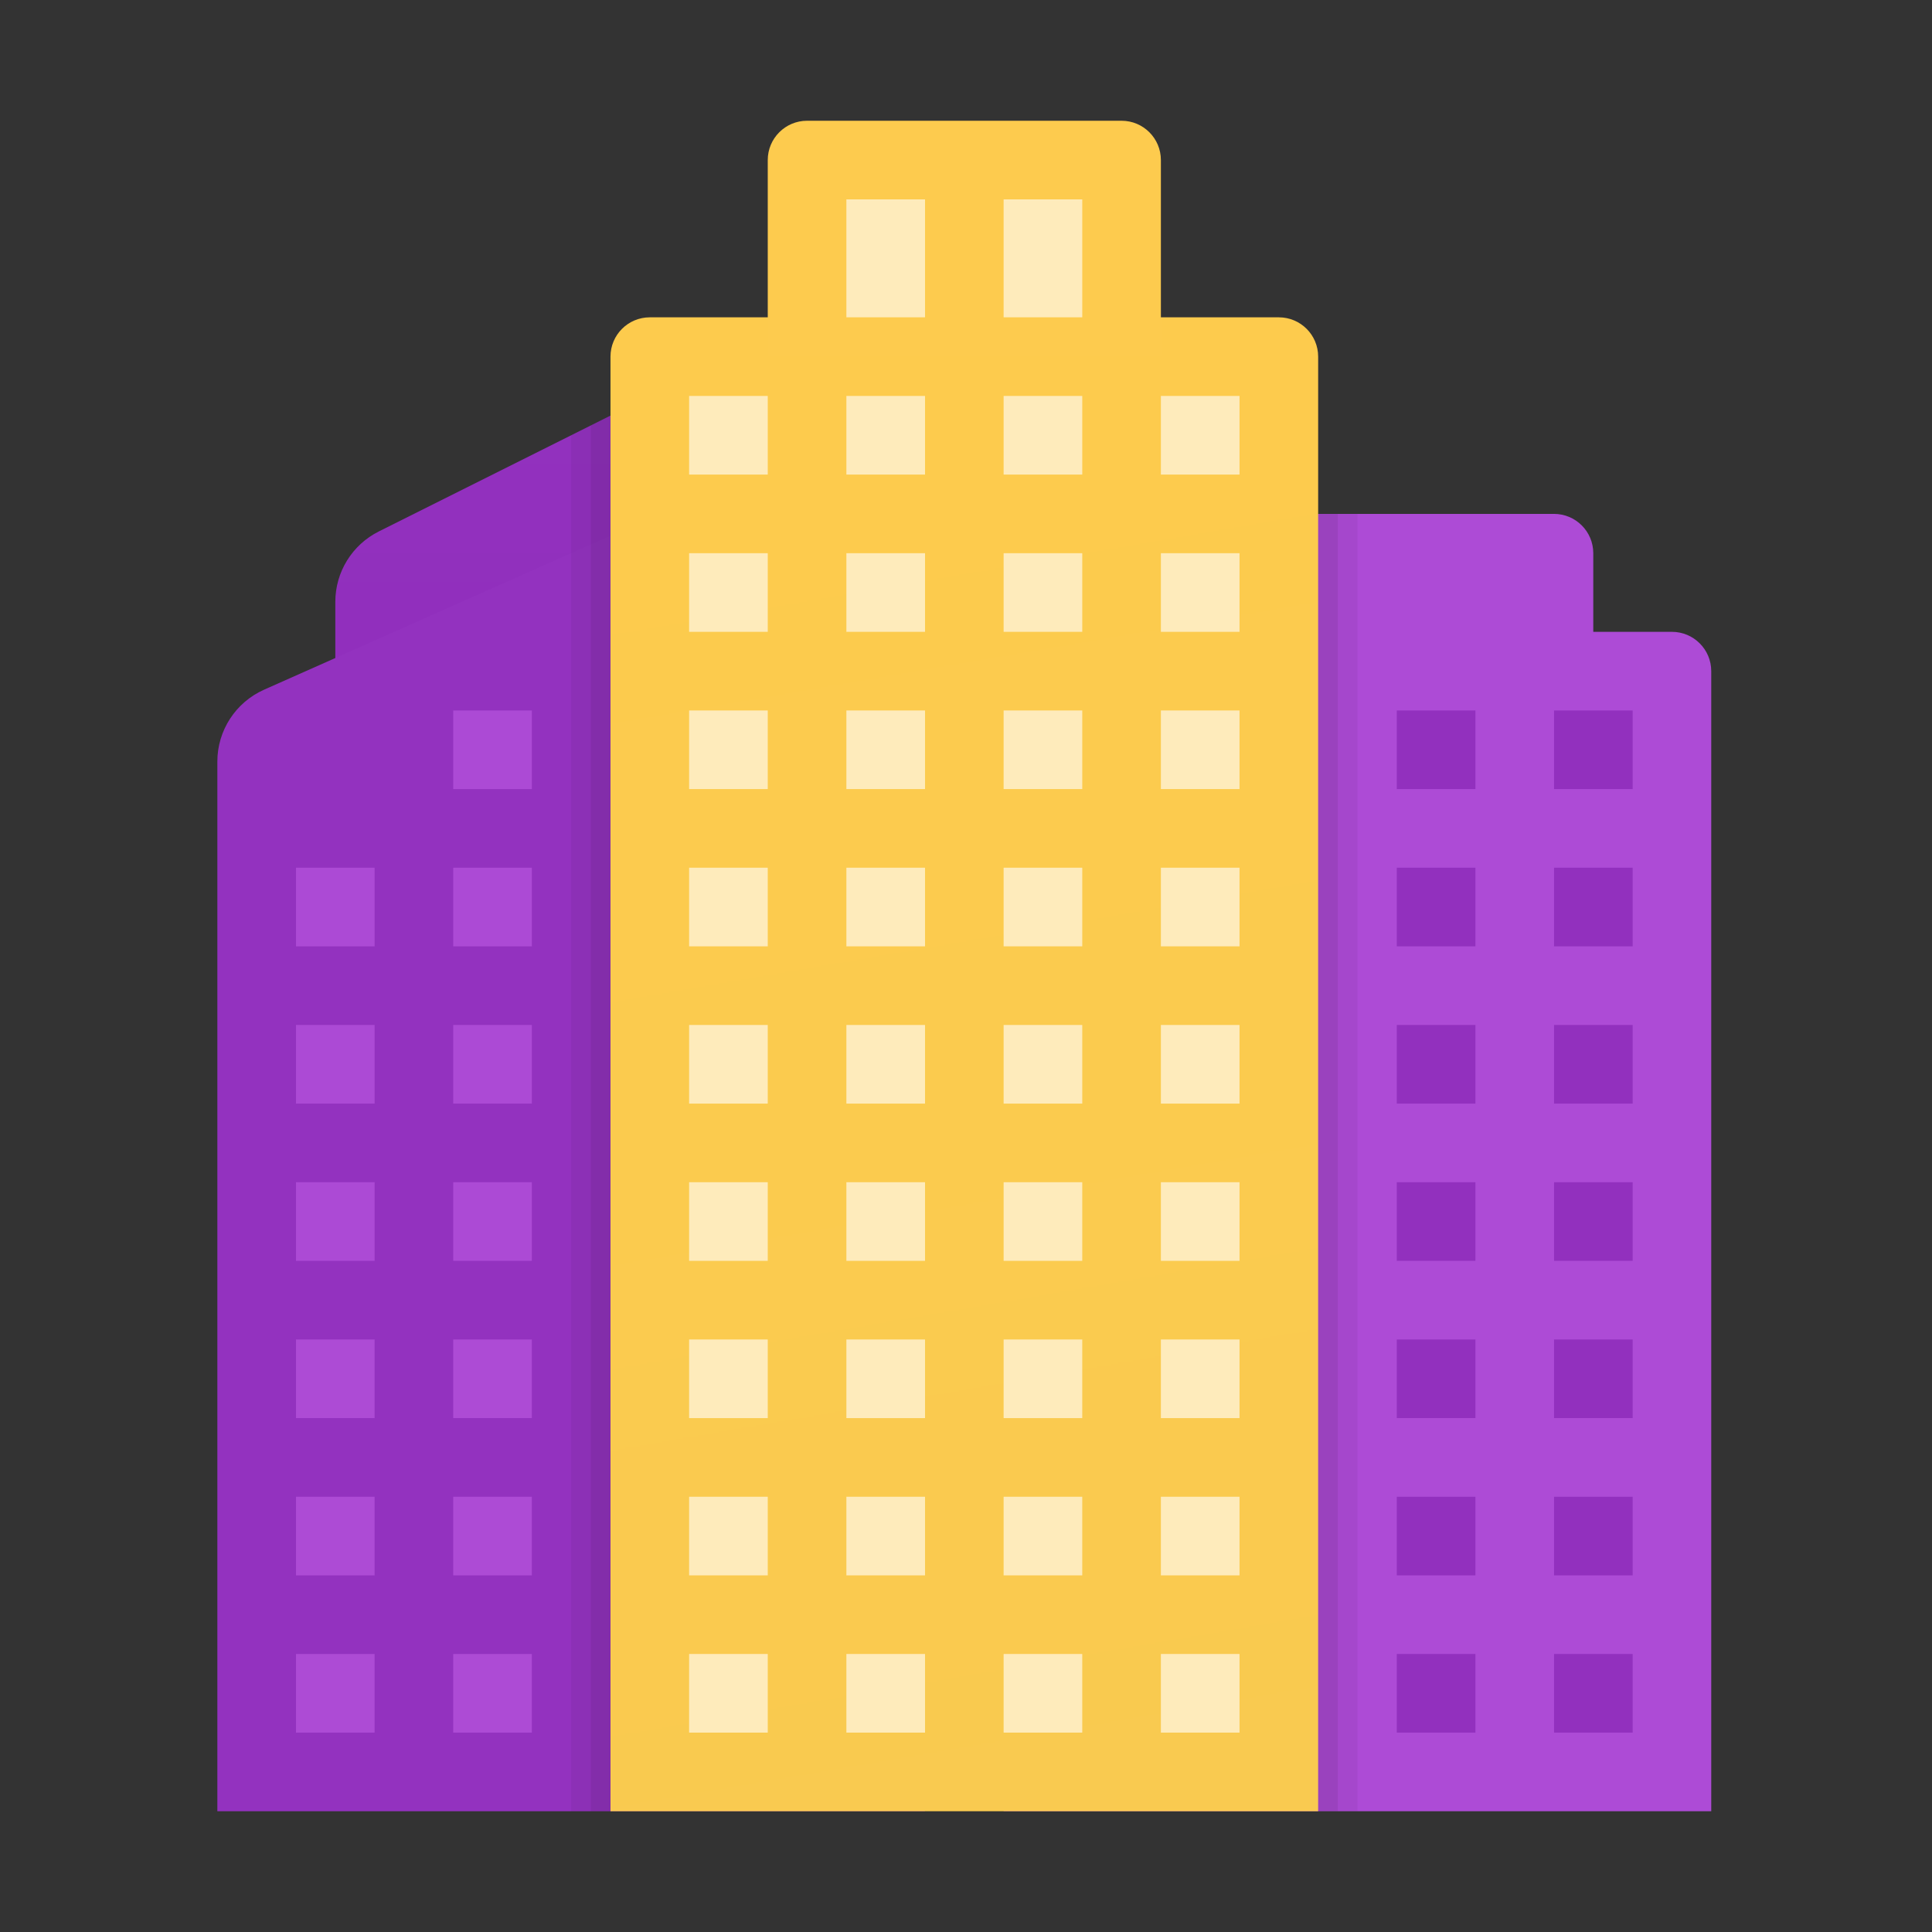 <svg width="80" height="80" viewBox="0 0 80 80" fill="none" xmlns="http://www.w3.org/2000/svg">
<rect x="0" y="0" width="80" height="80" fill="#333333" stroke="none"/>
<path d="M46.44 21.279H64.346C65.246 21.279 65.974 22.008 65.974 22.907V27.791H46.44V21.279V21.279Z" fill="#AD4BD6"/>
<path d="M41.557 26.163H69.231C70.13 26.163 70.859 26.892 70.859 27.791V75H41.557V26.163V26.163Z" fill="#AD4BD6"/>
<path d="M33.42 29.419H13.885V24.919C13.885 23.686 14.582 22.559 15.684 22.007L33.42 13.14V29.419Z" fill="url(#paint0_linear_842_484)"/>
<path d="M64.35 32.674H67.605V29.419H64.35V32.674ZM64.35 39.186H67.605V35.93H64.35V39.186ZM57.838 32.674H61.094V29.419H57.838V32.674ZM57.838 39.186H61.094V35.93H57.838V39.186ZM64.35 45.698H67.605V42.442H64.35V45.698ZM64.35 52.209H67.605V48.953H64.35V52.209ZM64.35 58.721H67.605V55.465H64.35V58.721ZM57.838 45.698H61.094V42.442H57.838V45.698ZM57.838 52.209H61.094V48.953H57.838V52.209ZM57.838 58.721H61.094V55.465H57.838V58.721ZM64.35 65.233H67.605V61.977H64.35V65.233ZM64.35 71.744H67.605V68.488H64.35V71.744ZM57.838 65.233H61.094V61.977H57.838V65.233ZM57.838 71.744H61.094V68.488H57.838V71.744Z" fill="#9230BE"/>
<path d="M9 75H38.302V16.395L10.934 28.559C9.758 29.082 9 30.248 9 31.535V75Z" fill="url(#paint1_linear_842_484)"/>
<path d="M26.905 27.791L46.44 27.791V21.279L26.905 21.279V27.791Z" fill="url(#paint2_linear_842_484)"/>
<path d="M15.512 35.93H12.256V39.186H15.512V35.93ZM22.023 29.419H18.767V32.674H22.023V29.419ZM22.023 35.93H18.767V39.186H22.023V35.93ZM15.512 42.442H12.256V45.698H15.512V42.442ZM15.512 48.953H12.256V52.209H15.512V48.953ZM15.512 55.465H12.256V58.721H15.512V55.465ZM22.023 42.442H18.767V45.698H22.023V42.442ZM22.023 48.953H18.767V52.209H22.023V48.953ZM22.023 55.465H18.767V58.721H22.023V55.465ZM15.512 61.977H12.256V65.233H15.512V61.977ZM15.512 68.488H12.256V71.744H15.512V68.488ZM22.023 61.977H18.767V65.233H22.023V61.977ZM22.023 68.488H18.767V71.744H22.023V68.488Z" fill="url(#paint3_linear_842_484)"/>
<path d="M26.907 13.14H52.954C53.853 13.14 54.582 13.868 54.582 14.768V75H25.279V14.768C25.279 13.868 26.008 13.14 26.907 13.14H26.907Z" fill="url(#paint4_linear_842_484)"/>
<path d="M33.419 5H46.442C47.341 5 48.07 5.729 48.07 6.628V14.767H31.791V6.628C31.791 5.729 32.52 5 33.419 5Z" fill="url(#paint5_linear_842_484)"/>
<path d="M51.326 16.395V19.651H48.07V16.395H51.326ZM48.07 26.163H51.326V22.907H48.07V26.163ZM48.07 32.674H51.326V29.419H48.07V32.674ZM48.07 39.186H51.326V35.93H48.07V39.186ZM41.558 19.651H44.814V16.395H41.558V19.651ZM41.558 26.163H44.814V22.907H41.558V26.163ZM41.558 32.674H44.814V29.419H41.558V32.674ZM41.558 39.186H44.814V35.93H41.558V39.186ZM35.047 19.651H38.303V16.395H35.047V19.651ZM41.558 13.139H44.814V8.256H41.558V13.139ZM35.047 13.139H38.303V8.256H35.047V13.139ZM35.047 26.163H38.303V22.907H35.047V26.163ZM35.047 32.674H38.303V29.419H35.047V32.674ZM35.047 39.186H38.303V35.93H35.047V39.186ZM28.535 19.651H31.791V16.395H28.535V19.651ZM28.535 26.163H31.791V22.907H28.535V26.163ZM28.535 32.674H31.791V29.419H28.535V32.674ZM28.535 39.186H31.791V35.93H28.535V39.186ZM48.07 45.698H51.326V42.442H48.07V45.698ZM48.07 52.209H51.326V48.953H48.07V52.209ZM48.07 58.721H51.326V55.465H48.07V58.721ZM41.558 45.698H44.814V42.442H41.558V45.698ZM41.558 52.209H44.814V48.953H41.558V52.209ZM41.558 58.721H44.814V55.465H41.558V58.721ZM35.047 45.698H38.303V42.442H35.047V45.698ZM35.047 52.209H38.303V48.953H35.047V52.209ZM35.047 58.721H38.303V55.465H35.047V58.721ZM28.535 45.698H31.791V42.442H28.535V45.698ZM28.535 52.209H31.791V48.953H28.535V52.209ZM28.535 58.721H31.791V55.465H28.535V58.721ZM48.07 65.233H51.326V61.977H48.07V65.233ZM48.07 71.744H51.326V68.488H48.07V71.744ZM41.558 65.233H44.814V61.977H41.558V65.233ZM41.558 71.744H44.814V68.488H41.558V71.744ZM35.047 65.233H38.303V61.977H35.047V65.233ZM35.047 71.744H38.303V68.488H35.047V71.744ZM28.535 65.233H31.791V61.977H28.535V65.233ZM28.535 71.744H31.791V68.488H28.535V71.744Z" fill="#FEEBBB"/>
<path opacity="0.05" d="M54.583 21.279V75H56.211V21.279H54.583ZM23.652 18.023V75H25.28V17.209L23.652 18.023Z" fill="black"/>
<path opacity="0.07" d="M54.581 21.279V75H55.395V21.279H54.581ZM24.465 75H25.279V17.209L24.465 17.616V75Z" fill="black"/>
<defs>
<linearGradient id="paint0_linear_842_484" x1="23.652" y1="11.954" x2="23.652" y2="26.532" gradientUnits="userSpaceOnUse">
<stop stop-color="#9332BF"/>
<stop offset="1" stop-color="#912FBD"/>
</linearGradient>
<linearGradient id="paint1_linear_842_484" x1="213.794" y1="1540.12" x2="369.741" y2="1540.12" gradientUnits="userSpaceOnUse">
<stop stop-color="#9332BF"/>
<stop offset="1" stop-color="#912FBD"/>
</linearGradient>
<linearGradient id="paint2_linear_842_484" x1="-162.475" y1="-72.461" x2="-92.475" y2="-72.461" gradientUnits="userSpaceOnUse">
<stop stop-color="#FFCF54"/>
<stop offset="0.261" stop-color="#FDCB4D"/>
<stop offset="0.639" stop-color="#F7C13A"/>
<stop offset="1" stop-color="#F0B421"/>
</linearGradient>
<linearGradient id="paint3_linear_842_484" x1="14.667" y1="35.614" x2="26.611" y2="107.915" gradientUnits="userSpaceOnUse">
<stop stop-color="#AC4AD5"/>
<stop offset="1" stop-color="#AE4CD5"/>
</linearGradient>
<linearGradient id="paint4_linear_842_484" x1="445.973" y1="-53.855" x2="1013.47" y2="3237.74" gradientUnits="userSpaceOnUse">
<stop stop-color="#FDCB4D"/>
<stop offset="1" stop-color="#1EA2E4"/>
</linearGradient>
<linearGradient id="paint5_linear_842_484" x1="379.235" y1="-23.208" x2="742.128" y2="574.999" gradientUnits="userSpaceOnUse">
<stop stop-color="#FDCB4E"/>
<stop offset="1" stop-color="#1EA2E4"/>
</linearGradient>
</defs>
</svg>
